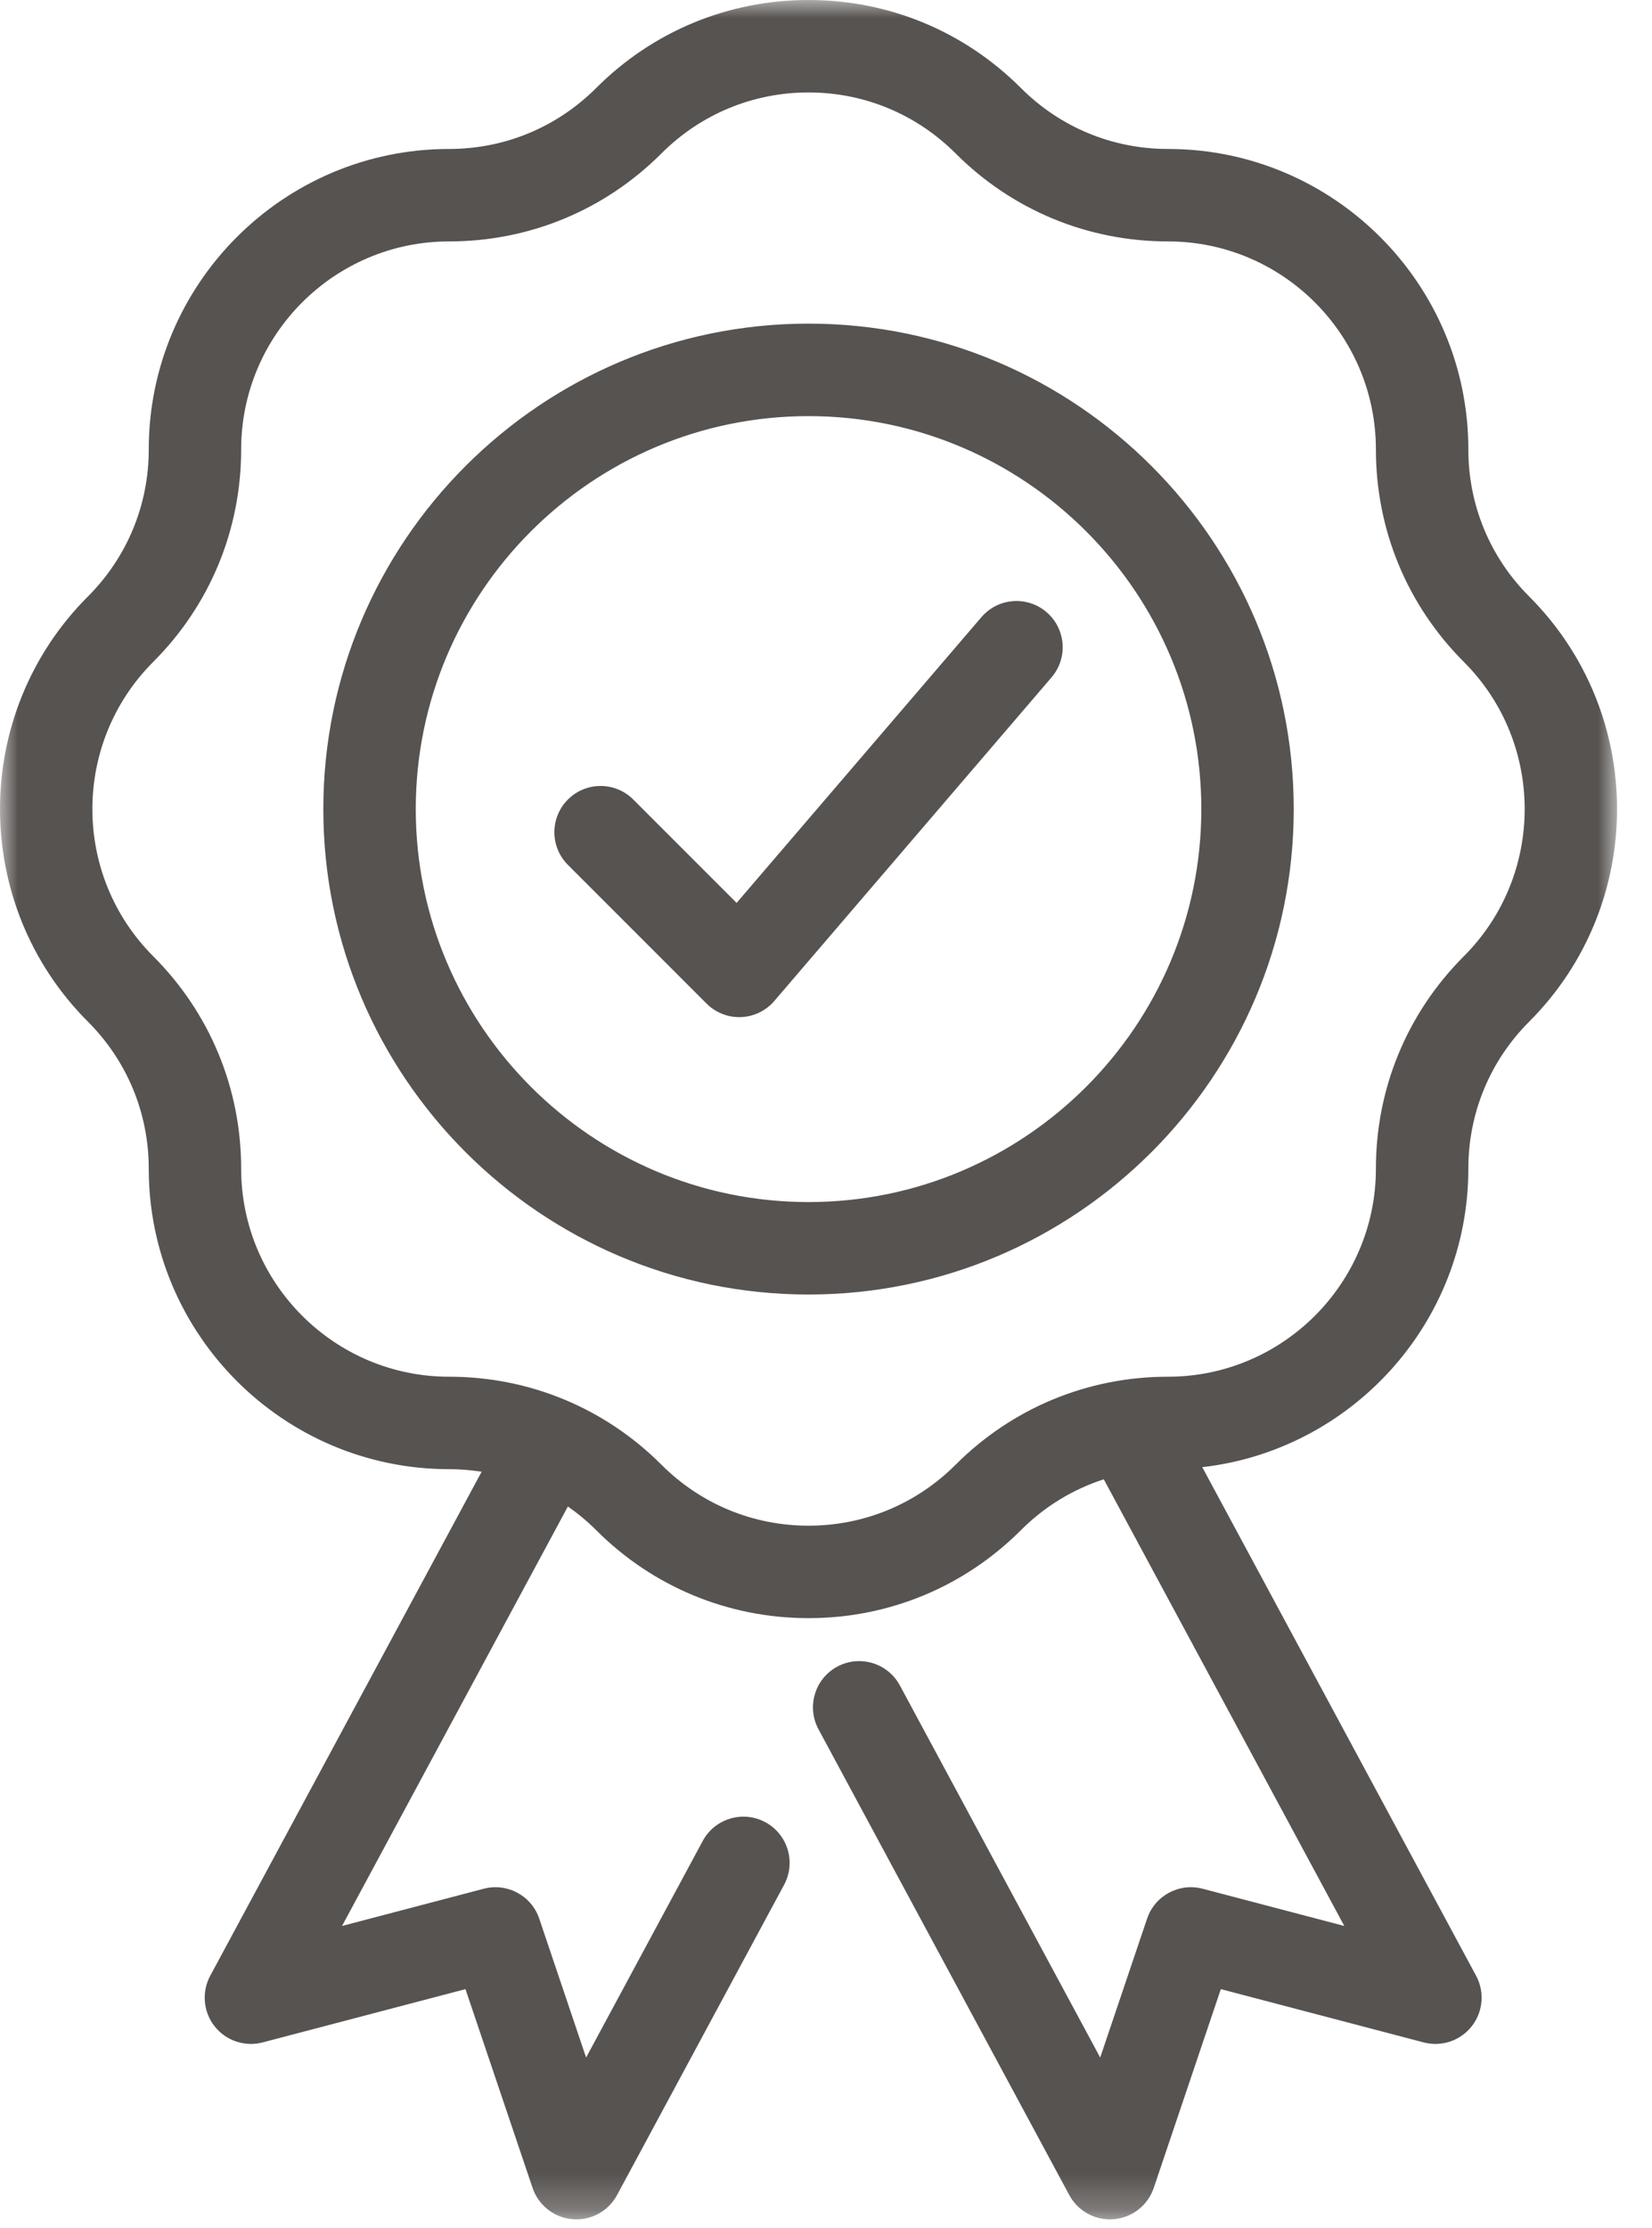 <?xml version="1.0" encoding="UTF-8"?>
<svg xmlns="http://www.w3.org/2000/svg" xmlns:xlink="http://www.w3.org/1999/xlink" width="46" height="62" viewBox="0 0 46 62">
  <defs>
    <polygon id="a" points="0 0 45.027 0 45.027 61.768 0 61.768"></polygon>
  </defs>
  <g fill="none" fill-rule="evenodd">
    <mask id="b" fill="#fff">
      <use xlink:href="#a"></use>
    </mask>
    <path fill="#575351" d="M4.265,18.423 C5.845,16.844 6.715,14.743 6.715,12.509 C6.715,9.317 9.313,6.719 12.505,6.719 C14.739,6.719 16.84,5.849 18.419,4.269 C19.513,3.176 20.967,2.573 22.514,2.573 C24.06,2.573 25.514,3.176 26.608,4.269 C28.188,5.849 30.288,6.719 32.522,6.719 C35.715,6.719 38.312,9.317 38.312,12.509 C38.312,14.743 39.182,16.844 40.762,18.423 C43.019,20.681 43.019,24.354 40.762,26.612 C39.182,28.192 38.312,30.292 38.312,32.526 C38.312,35.719 35.715,38.316 32.522,38.316 C30.288,38.316 28.188,39.186 26.608,40.766 C25.514,41.859 24.06,42.462 22.514,42.462 C20.967,42.462 19.513,41.859 18.419,40.766 C16.84,39.186 14.739,38.316 12.505,38.316 C9.313,38.316 6.715,35.719 6.715,32.526 C6.715,30.292 5.845,28.192 4.265,26.612 C2.008,24.354 2.008,20.681 4.265,18.423 L4.265,18.423 Z M4.142,32.526 C4.142,37.138 7.894,40.889 12.505,40.889 C12.812,40.889 13.114,40.914 13.411,40.96 L5.854,54.988 C5.611,55.439 5.659,55.991 5.975,56.394 C6.292,56.796 6.818,56.973 7.313,56.843 L12.961,55.36 L14.83,60.893 C14.994,61.378 15.43,61.72 15.94,61.763 C15.977,61.766 16.013,61.768 16.049,61.768 C16.519,61.768 16.956,61.51 17.182,61.091 L21.833,52.457 C22.17,51.831 21.936,51.051 21.31,50.714 C20.685,50.377 19.904,50.611 19.567,51.237 L16.32,57.264 L15.015,53.398 C14.799,52.758 14.123,52.394 13.469,52.566 L9.524,53.602 L15.813,41.927 C16.091,42.122 16.355,42.341 16.6,42.586 C18.179,44.165 20.28,45.035 22.514,45.035 C24.748,45.035 26.848,44.165 28.428,42.586 C29.086,41.927 29.875,41.449 30.735,41.171 L37.432,53.602 L33.487,52.566 C32.833,52.394 32.157,52.758 31.941,53.398 L30.635,57.264 L25.057,46.908 C24.719,46.282 23.939,46.048 23.313,46.385 C22.688,46.722 22.454,47.503 22.791,48.128 L29.774,61.091 C30,61.51 30.436,61.768 30.907,61.768 C30.943,61.768 30.979,61.766 31.015,61.763 C31.526,61.72 31.962,61.378 32.126,60.893 L33.994,55.36 L39.642,56.843 C40.138,56.973 40.664,56.797 40.98,56.394 C41.297,55.991 41.345,55.439 41.102,54.988 L33.477,40.833 C37.64,40.358 40.886,36.815 40.886,32.526 C40.886,30.979 41.488,29.525 42.582,28.432 C45.842,25.17 45.842,19.864 42.582,16.603 C41.488,15.51 40.886,14.056 40.886,12.509 C40.886,7.897 37.134,4.146 32.522,4.146 C30.975,4.146 29.521,3.543 28.428,2.45 C26.848,0.87 24.748,-0 22.514,-0 C20.28,-0 18.179,0.87 16.6,2.45 C15.506,3.543 14.052,4.146 12.505,4.146 C7.894,4.146 4.142,7.897 4.142,12.509 C4.142,14.056 3.539,15.51 2.446,16.603 C-0.815,19.864 -0.815,25.17 2.446,28.432 C3.539,29.525 4.142,30.979 4.142,32.526 L4.142,32.526 Z M19.674,27.931 C19.915,28.173 20.243,28.308 20.583,28.308 C20.6,28.308 20.616,28.307 20.633,28.307 C20.991,28.293 21.327,28.131 21.561,27.858 L29.281,18.851 C29.743,18.312 29.681,17.5 29.141,17.037 C28.602,16.574 27.789,16.637 27.327,17.177 L20.511,25.129 L17.633,22.251 C17.131,21.749 16.316,21.749 15.814,22.251 C15.311,22.753 15.311,23.568 15.814,24.071 L19.674,27.931 Z M22.514,11.581 C28.545,11.581 33.451,16.487 33.451,22.518 C33.451,28.548 28.545,33.455 22.514,33.455 C16.483,33.455 11.577,28.548 11.577,22.518 C11.577,16.487 16.483,11.581 22.514,11.581 L22.514,11.581 Z M22.514,36.028 C29.963,36.028 36.024,29.967 36.024,22.518 C36.024,15.068 29.963,9.007 22.514,9.007 C15.064,9.007 9.003,15.068 9.003,22.518 C9.003,29.967 15.064,36.028 22.514,36.028 L22.514,36.028 Z" mask="url(#b)"></path>
  </g>
</svg>
